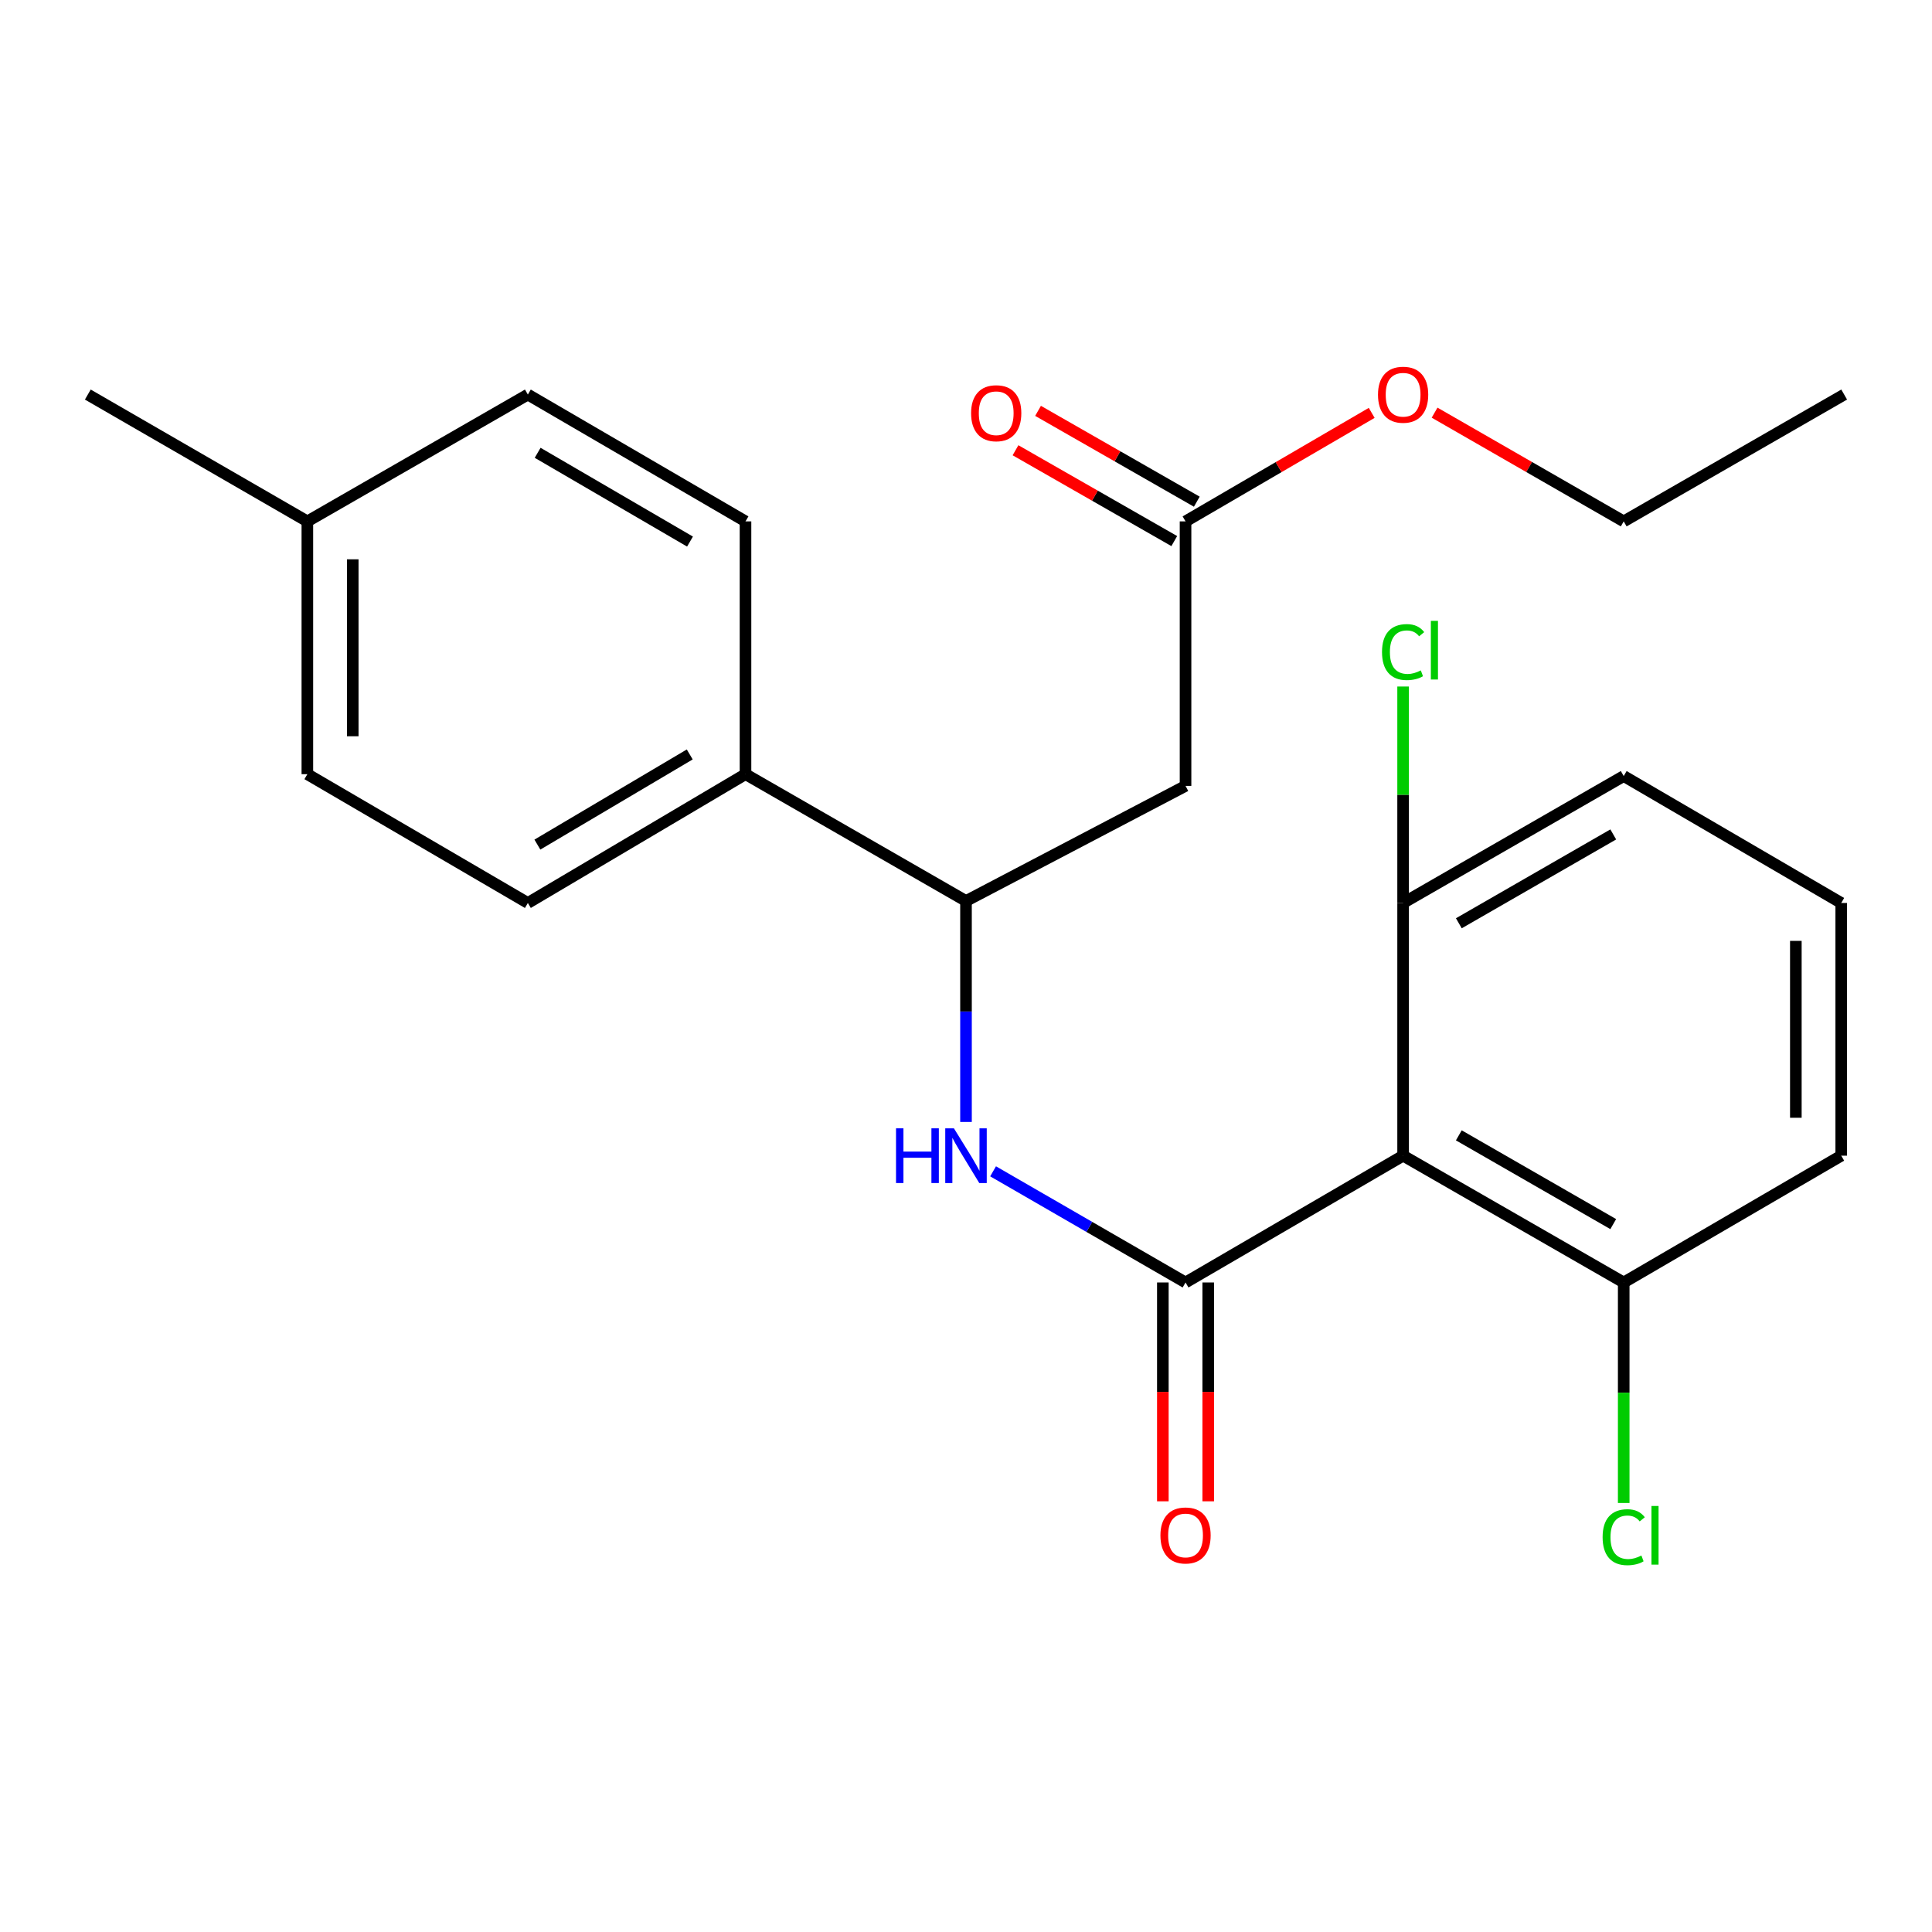 <?xml version='1.0' encoding='iso-8859-1'?>
<svg version='1.1' baseProfile='full'
              xmlns='http://www.w3.org/2000/svg'
                      xmlns:rdkit='http://www.rdkit.org/xml'
                      xmlns:xlink='http://www.w3.org/1999/xlink'
                  xml:space='preserve'
width='1000px' height='1000px' viewBox='0 0 1000 1000'>
<!-- END OF HEADER -->
<rect style='opacity:1.0;fill:#FFFFFF;stroke:none' width='1000' height='1000' x='0' y='0'> </rect>
<path class='bond-0' d='M 613.633,663.807 L 726.248,598.175' style='fill:none;fill-rule:evenodd;stroke:#000000;stroke-width:6px;stroke-linecap:butt;stroke-linejoin:miter;stroke-opacity:1' />
<path class='bond-1' d='M 613.633,663.807 L 563.827,635.04' style='fill:none;fill-rule:evenodd;stroke:#000000;stroke-width:6px;stroke-linecap:butt;stroke-linejoin:miter;stroke-opacity:1' />
<path class='bond-1' d='M 563.827,635.04 L 514.021,606.273' style='fill:none;fill-rule:evenodd;stroke:#0000FF;stroke-width:6px;stroke-linecap:butt;stroke-linejoin:miter;stroke-opacity:1' />
<path class='bond-5' d='M 601.887,663.807 L 601.887,720.441' style='fill:none;fill-rule:evenodd;stroke:#000000;stroke-width:6px;stroke-linecap:butt;stroke-linejoin:miter;stroke-opacity:1' />
<path class='bond-5' d='M 601.887,720.441 L 601.887,777.076' style='fill:none;fill-rule:evenodd;stroke:#FF0000;stroke-width:6px;stroke-linecap:butt;stroke-linejoin:miter;stroke-opacity:1' />
<path class='bond-5' d='M 625.379,663.807 L 625.379,720.441' style='fill:none;fill-rule:evenodd;stroke:#000000;stroke-width:6px;stroke-linecap:butt;stroke-linejoin:miter;stroke-opacity:1' />
<path class='bond-5' d='M 625.379,720.441 L 625.379,777.076' style='fill:none;fill-rule:evenodd;stroke:#FF0000;stroke-width:6px;stroke-linecap:butt;stroke-linejoin:miter;stroke-opacity:1' />
<path class='bond-6' d='M 726.248,598.175 L 840.429,663.807' style='fill:none;fill-rule:evenodd;stroke:#000000;stroke-width:6px;stroke-linecap:butt;stroke-linejoin:miter;stroke-opacity:1' />
<path class='bond-6' d='M 755.082,587.653 L 835.009,633.596' style='fill:none;fill-rule:evenodd;stroke:#000000;stroke-width:6px;stroke-linecap:butt;stroke-linejoin:miter;stroke-opacity:1' />
<path class='bond-7' d='M 726.248,598.175 L 726.248,467.38' style='fill:none;fill-rule:evenodd;stroke:#000000;stroke-width:6px;stroke-linecap:butt;stroke-linejoin:miter;stroke-opacity:1' />
<path class='bond-3' d='M 500,580.719 L 500,523.534' style='fill:none;fill-rule:evenodd;stroke:#0000FF;stroke-width:6px;stroke-linecap:butt;stroke-linejoin:miter;stroke-opacity:1' />
<path class='bond-3' d='M 500,523.534 L 500,466.349' style='fill:none;fill-rule:evenodd;stroke:#000000;stroke-width:6px;stroke-linecap:butt;stroke-linejoin:miter;stroke-opacity:1' />
<path class='bond-2' d='M 613.633,406.772 L 500,466.349' style='fill:none;fill-rule:evenodd;stroke:#000000;stroke-width:6px;stroke-linecap:butt;stroke-linejoin:miter;stroke-opacity:1' />
<path class='bond-4' d='M 613.633,406.772 L 613.633,269.869' style='fill:none;fill-rule:evenodd;stroke:#000000;stroke-width:6px;stroke-linecap:butt;stroke-linejoin:miter;stroke-opacity:1' />
<path class='bond-8' d='M 500,466.349 L 385.871,400.716' style='fill:none;fill-rule:evenodd;stroke:#000000;stroke-width:6px;stroke-linecap:butt;stroke-linejoin:miter;stroke-opacity:1' />
<path class='bond-9' d='M 619.466,259.674 L 578.378,236.167' style='fill:none;fill-rule:evenodd;stroke:#000000;stroke-width:6px;stroke-linecap:butt;stroke-linejoin:miter;stroke-opacity:1' />
<path class='bond-9' d='M 578.378,236.167 L 537.29,212.66' style='fill:none;fill-rule:evenodd;stroke:#FF0000;stroke-width:6px;stroke-linecap:butt;stroke-linejoin:miter;stroke-opacity:1' />
<path class='bond-9' d='M 607.8,280.064 L 566.712,256.557' style='fill:none;fill-rule:evenodd;stroke:#000000;stroke-width:6px;stroke-linecap:butt;stroke-linejoin:miter;stroke-opacity:1' />
<path class='bond-9' d='M 566.712,256.557 L 525.625,233.051' style='fill:none;fill-rule:evenodd;stroke:#FF0000;stroke-width:6px;stroke-linecap:butt;stroke-linejoin:miter;stroke-opacity:1' />
<path class='bond-14' d='M 613.633,269.869 L 661.811,241.785' style='fill:none;fill-rule:evenodd;stroke:#000000;stroke-width:6px;stroke-linecap:butt;stroke-linejoin:miter;stroke-opacity:1' />
<path class='bond-14' d='M 661.811,241.785 L 709.989,213.701' style='fill:none;fill-rule:evenodd;stroke:#FF0000;stroke-width:6px;stroke-linecap:butt;stroke-linejoin:miter;stroke-opacity:1' />
<path class='bond-13' d='M 840.429,663.807 L 840.429,720.871' style='fill:none;fill-rule:evenodd;stroke:#000000;stroke-width:6px;stroke-linecap:butt;stroke-linejoin:miter;stroke-opacity:1' />
<path class='bond-13' d='M 840.429,720.871 L 840.429,777.936' style='fill:none;fill-rule:evenodd;stroke:#00CC00;stroke-width:6px;stroke-linecap:butt;stroke-linejoin:miter;stroke-opacity:1' />
<path class='bond-19' d='M 840.429,663.807 L 953.019,598.175' style='fill:none;fill-rule:evenodd;stroke:#000000;stroke-width:6px;stroke-linecap:butt;stroke-linejoin:miter;stroke-opacity:1' />
<path class='bond-12' d='M 726.248,467.38 L 726.248,411.362' style='fill:none;fill-rule:evenodd;stroke:#000000;stroke-width:6px;stroke-linecap:butt;stroke-linejoin:miter;stroke-opacity:1' />
<path class='bond-12' d='M 726.248,411.362 L 726.248,355.344' style='fill:none;fill-rule:evenodd;stroke:#00CC00;stroke-width:6px;stroke-linecap:butt;stroke-linejoin:miter;stroke-opacity:1' />
<path class='bond-20' d='M 726.248,467.38 L 840.429,401.682' style='fill:none;fill-rule:evenodd;stroke:#000000;stroke-width:6px;stroke-linecap:butt;stroke-linejoin:miter;stroke-opacity:1' />
<path class='bond-20' d='M 755.091,477.887 L 835.018,431.898' style='fill:none;fill-rule:evenodd;stroke:#000000;stroke-width:6px;stroke-linecap:butt;stroke-linejoin:miter;stroke-opacity:1' />
<path class='bond-10' d='M 385.871,400.716 L 273.217,467.38' style='fill:none;fill-rule:evenodd;stroke:#000000;stroke-width:6px;stroke-linecap:butt;stroke-linejoin:miter;stroke-opacity:1' />
<path class='bond-10' d='M 357.009,390.499 L 278.151,437.163' style='fill:none;fill-rule:evenodd;stroke:#000000;stroke-width:6px;stroke-linecap:butt;stroke-linejoin:miter;stroke-opacity:1' />
<path class='bond-11' d='M 385.871,400.716 L 385.871,269.869' style='fill:none;fill-rule:evenodd;stroke:#000000;stroke-width:6px;stroke-linecap:butt;stroke-linejoin:miter;stroke-opacity:1' />
<path class='bond-16' d='M 273.217,467.38 L 159.088,400.716' style='fill:none;fill-rule:evenodd;stroke:#000000;stroke-width:6px;stroke-linecap:butt;stroke-linejoin:miter;stroke-opacity:1' />
<path class='bond-15' d='M 385.871,269.869 L 273.217,204.224' style='fill:none;fill-rule:evenodd;stroke:#000000;stroke-width:6px;stroke-linecap:butt;stroke-linejoin:miter;stroke-opacity:1' />
<path class='bond-15' d='M 357.146,280.319 L 278.288,234.368' style='fill:none;fill-rule:evenodd;stroke:#000000;stroke-width:6px;stroke-linecap:butt;stroke-linejoin:miter;stroke-opacity:1' />
<path class='bond-21' d='M 742.541,213.591 L 791.485,241.73' style='fill:none;fill-rule:evenodd;stroke:#FF0000;stroke-width:6px;stroke-linecap:butt;stroke-linejoin:miter;stroke-opacity:1' />
<path class='bond-21' d='M 791.485,241.73 L 840.429,269.869' style='fill:none;fill-rule:evenodd;stroke:#000000;stroke-width:6px;stroke-linecap:butt;stroke-linejoin:miter;stroke-opacity:1' />
<path class='bond-17' d='M 273.217,204.224 L 159.088,269.869' style='fill:none;fill-rule:evenodd;stroke:#000000;stroke-width:6px;stroke-linecap:butt;stroke-linejoin:miter;stroke-opacity:1' />
<path class='bond-25' d='M 159.088,400.716 L 159.088,269.869' style='fill:none;fill-rule:evenodd;stroke:#000000;stroke-width:6px;stroke-linecap:butt;stroke-linejoin:miter;stroke-opacity:1' />
<path class='bond-25' d='M 182.579,381.089 L 182.579,289.496' style='fill:none;fill-rule:evenodd;stroke:#000000;stroke-width:6px;stroke-linecap:butt;stroke-linejoin:miter;stroke-opacity:1' />
<path class='bond-22' d='M 159.088,269.869 L 45.455,204.224' style='fill:none;fill-rule:evenodd;stroke:#000000;stroke-width:6px;stroke-linecap:butt;stroke-linejoin:miter;stroke-opacity:1' />
<path class='bond-18' d='M 953.019,467.38 L 840.429,401.682' style='fill:none;fill-rule:evenodd;stroke:#000000;stroke-width:6px;stroke-linecap:butt;stroke-linejoin:miter;stroke-opacity:1' />
<path class='bond-24' d='M 953.019,467.38 L 953.019,598.175' style='fill:none;fill-rule:evenodd;stroke:#000000;stroke-width:6px;stroke-linecap:butt;stroke-linejoin:miter;stroke-opacity:1' />
<path class='bond-24' d='M 929.527,486.999 L 929.527,578.555' style='fill:none;fill-rule:evenodd;stroke:#000000;stroke-width:6px;stroke-linecap:butt;stroke-linejoin:miter;stroke-opacity:1' />
<path class='bond-23' d='M 840.429,269.869 L 954.545,204.224' style='fill:none;fill-rule:evenodd;stroke:#000000;stroke-width:6px;stroke-linecap:butt;stroke-linejoin:miter;stroke-opacity:1' />
<path  class='atom-2' d='M 463.78 584.015
L 467.62 584.015
L 467.62 596.055
L 482.1 596.055
L 482.1 584.015
L 485.94 584.015
L 485.94 612.335
L 482.1 612.335
L 482.1 599.255
L 467.62 599.255
L 467.62 612.335
L 463.78 612.335
L 463.78 584.015
' fill='#0000FF'/>
<path  class='atom-2' d='M 493.74 584.015
L 503.02 599.015
Q 503.94 600.495, 505.42 603.175
Q 506.9 605.855, 506.98 606.015
L 506.98 584.015
L 510.74 584.015
L 510.74 612.335
L 506.86 612.335
L 496.9 595.935
Q 495.74 594.015, 494.5 591.815
Q 493.3 589.615, 492.94 588.935
L 492.94 612.335
L 489.26 612.335
L 489.26 584.015
L 493.74 584.015
' fill='#0000FF'/>
<path  class='atom-6' d='M 600.633 794.747
Q 600.633 787.947, 603.993 784.147
Q 607.353 780.347, 613.633 780.347
Q 619.913 780.347, 623.273 784.147
Q 626.633 787.947, 626.633 794.747
Q 626.633 801.627, 623.233 805.547
Q 619.833 809.427, 613.633 809.427
Q 607.393 809.427, 603.993 805.547
Q 600.633 801.667, 600.633 794.747
M 613.633 806.227
Q 617.953 806.227, 620.273 803.347
Q 622.633 800.427, 622.633 794.747
Q 622.633 789.187, 620.273 786.387
Q 617.953 783.547, 613.633 783.547
Q 609.313 783.547, 606.953 786.347
Q 604.633 789.147, 604.633 794.747
Q 604.633 800.467, 606.953 803.347
Q 609.313 806.227, 613.633 806.227
' fill='#FF0000'/>
<path  class='atom-10' d='M 502.635 213.883
Q 502.635 207.083, 505.995 203.283
Q 509.355 199.483, 515.635 199.483
Q 521.915 199.483, 525.275 203.283
Q 528.635 207.083, 528.635 213.883
Q 528.635 220.763, 525.235 224.683
Q 521.835 228.563, 515.635 228.563
Q 509.395 228.563, 505.995 224.683
Q 502.635 220.803, 502.635 213.883
M 515.635 225.363
Q 519.955 225.363, 522.275 222.483
Q 524.635 219.563, 524.635 213.883
Q 524.635 208.323, 522.275 205.523
Q 519.955 202.683, 515.635 202.683
Q 511.315 202.683, 508.955 205.483
Q 506.635 208.283, 506.635 213.883
Q 506.635 219.603, 508.955 222.483
Q 511.315 225.363, 515.635 225.363
' fill='#FF0000'/>
<path  class='atom-13' d='M 715.328 337.513
Q 715.328 330.473, 718.608 326.793
Q 721.928 323.073, 728.208 323.073
Q 734.048 323.073, 737.168 327.193
L 734.528 329.353
Q 732.248 326.353, 728.208 326.353
Q 723.928 326.353, 721.648 329.233
Q 719.408 332.073, 719.408 337.513
Q 719.408 343.113, 721.728 345.993
Q 724.088 348.873, 728.648 348.873
Q 731.768 348.873, 735.408 346.993
L 736.528 349.993
Q 735.048 350.953, 732.808 351.513
Q 730.568 352.073, 728.088 352.073
Q 721.928 352.073, 718.608 348.313
Q 715.328 344.553, 715.328 337.513
' fill='#00CC00'/>
<path  class='atom-13' d='M 740.608 321.353
L 744.288 321.353
L 744.288 351.713
L 740.608 351.713
L 740.608 321.353
' fill='#00CC00'/>
<path  class='atom-14' d='M 829.509 795.647
Q 829.509 788.607, 832.789 784.927
Q 836.109 781.207, 842.389 781.207
Q 848.229 781.207, 851.349 785.327
L 848.709 787.487
Q 846.429 784.487, 842.389 784.487
Q 838.109 784.487, 835.829 787.367
Q 833.589 790.207, 833.589 795.647
Q 833.589 801.247, 835.909 804.127
Q 838.269 807.007, 842.829 807.007
Q 845.949 807.007, 849.589 805.127
L 850.709 808.127
Q 849.229 809.087, 846.989 809.647
Q 844.749 810.207, 842.269 810.207
Q 836.109 810.207, 832.789 806.447
Q 829.509 802.687, 829.509 795.647
' fill='#00CC00'/>
<path  class='atom-14' d='M 854.789 779.487
L 858.469 779.487
L 858.469 809.847
L 854.789 809.847
L 854.789 779.487
' fill='#00CC00'/>
<path  class='atom-15' d='M 713.248 204.304
Q 713.248 197.504, 716.608 193.704
Q 719.968 189.904, 726.248 189.904
Q 732.528 189.904, 735.888 193.704
Q 739.248 197.504, 739.248 204.304
Q 739.248 211.184, 735.848 215.104
Q 732.448 218.984, 726.248 218.984
Q 720.008 218.984, 716.608 215.104
Q 713.248 211.224, 713.248 204.304
M 726.248 215.784
Q 730.568 215.784, 732.888 212.904
Q 735.248 209.984, 735.248 204.304
Q 735.248 198.744, 732.888 195.944
Q 730.568 193.104, 726.248 193.104
Q 721.928 193.104, 719.568 195.904
Q 717.248 198.704, 717.248 204.304
Q 717.248 210.024, 719.568 212.904
Q 721.928 215.784, 726.248 215.784
' fill='#FF0000'/>
</svg>
